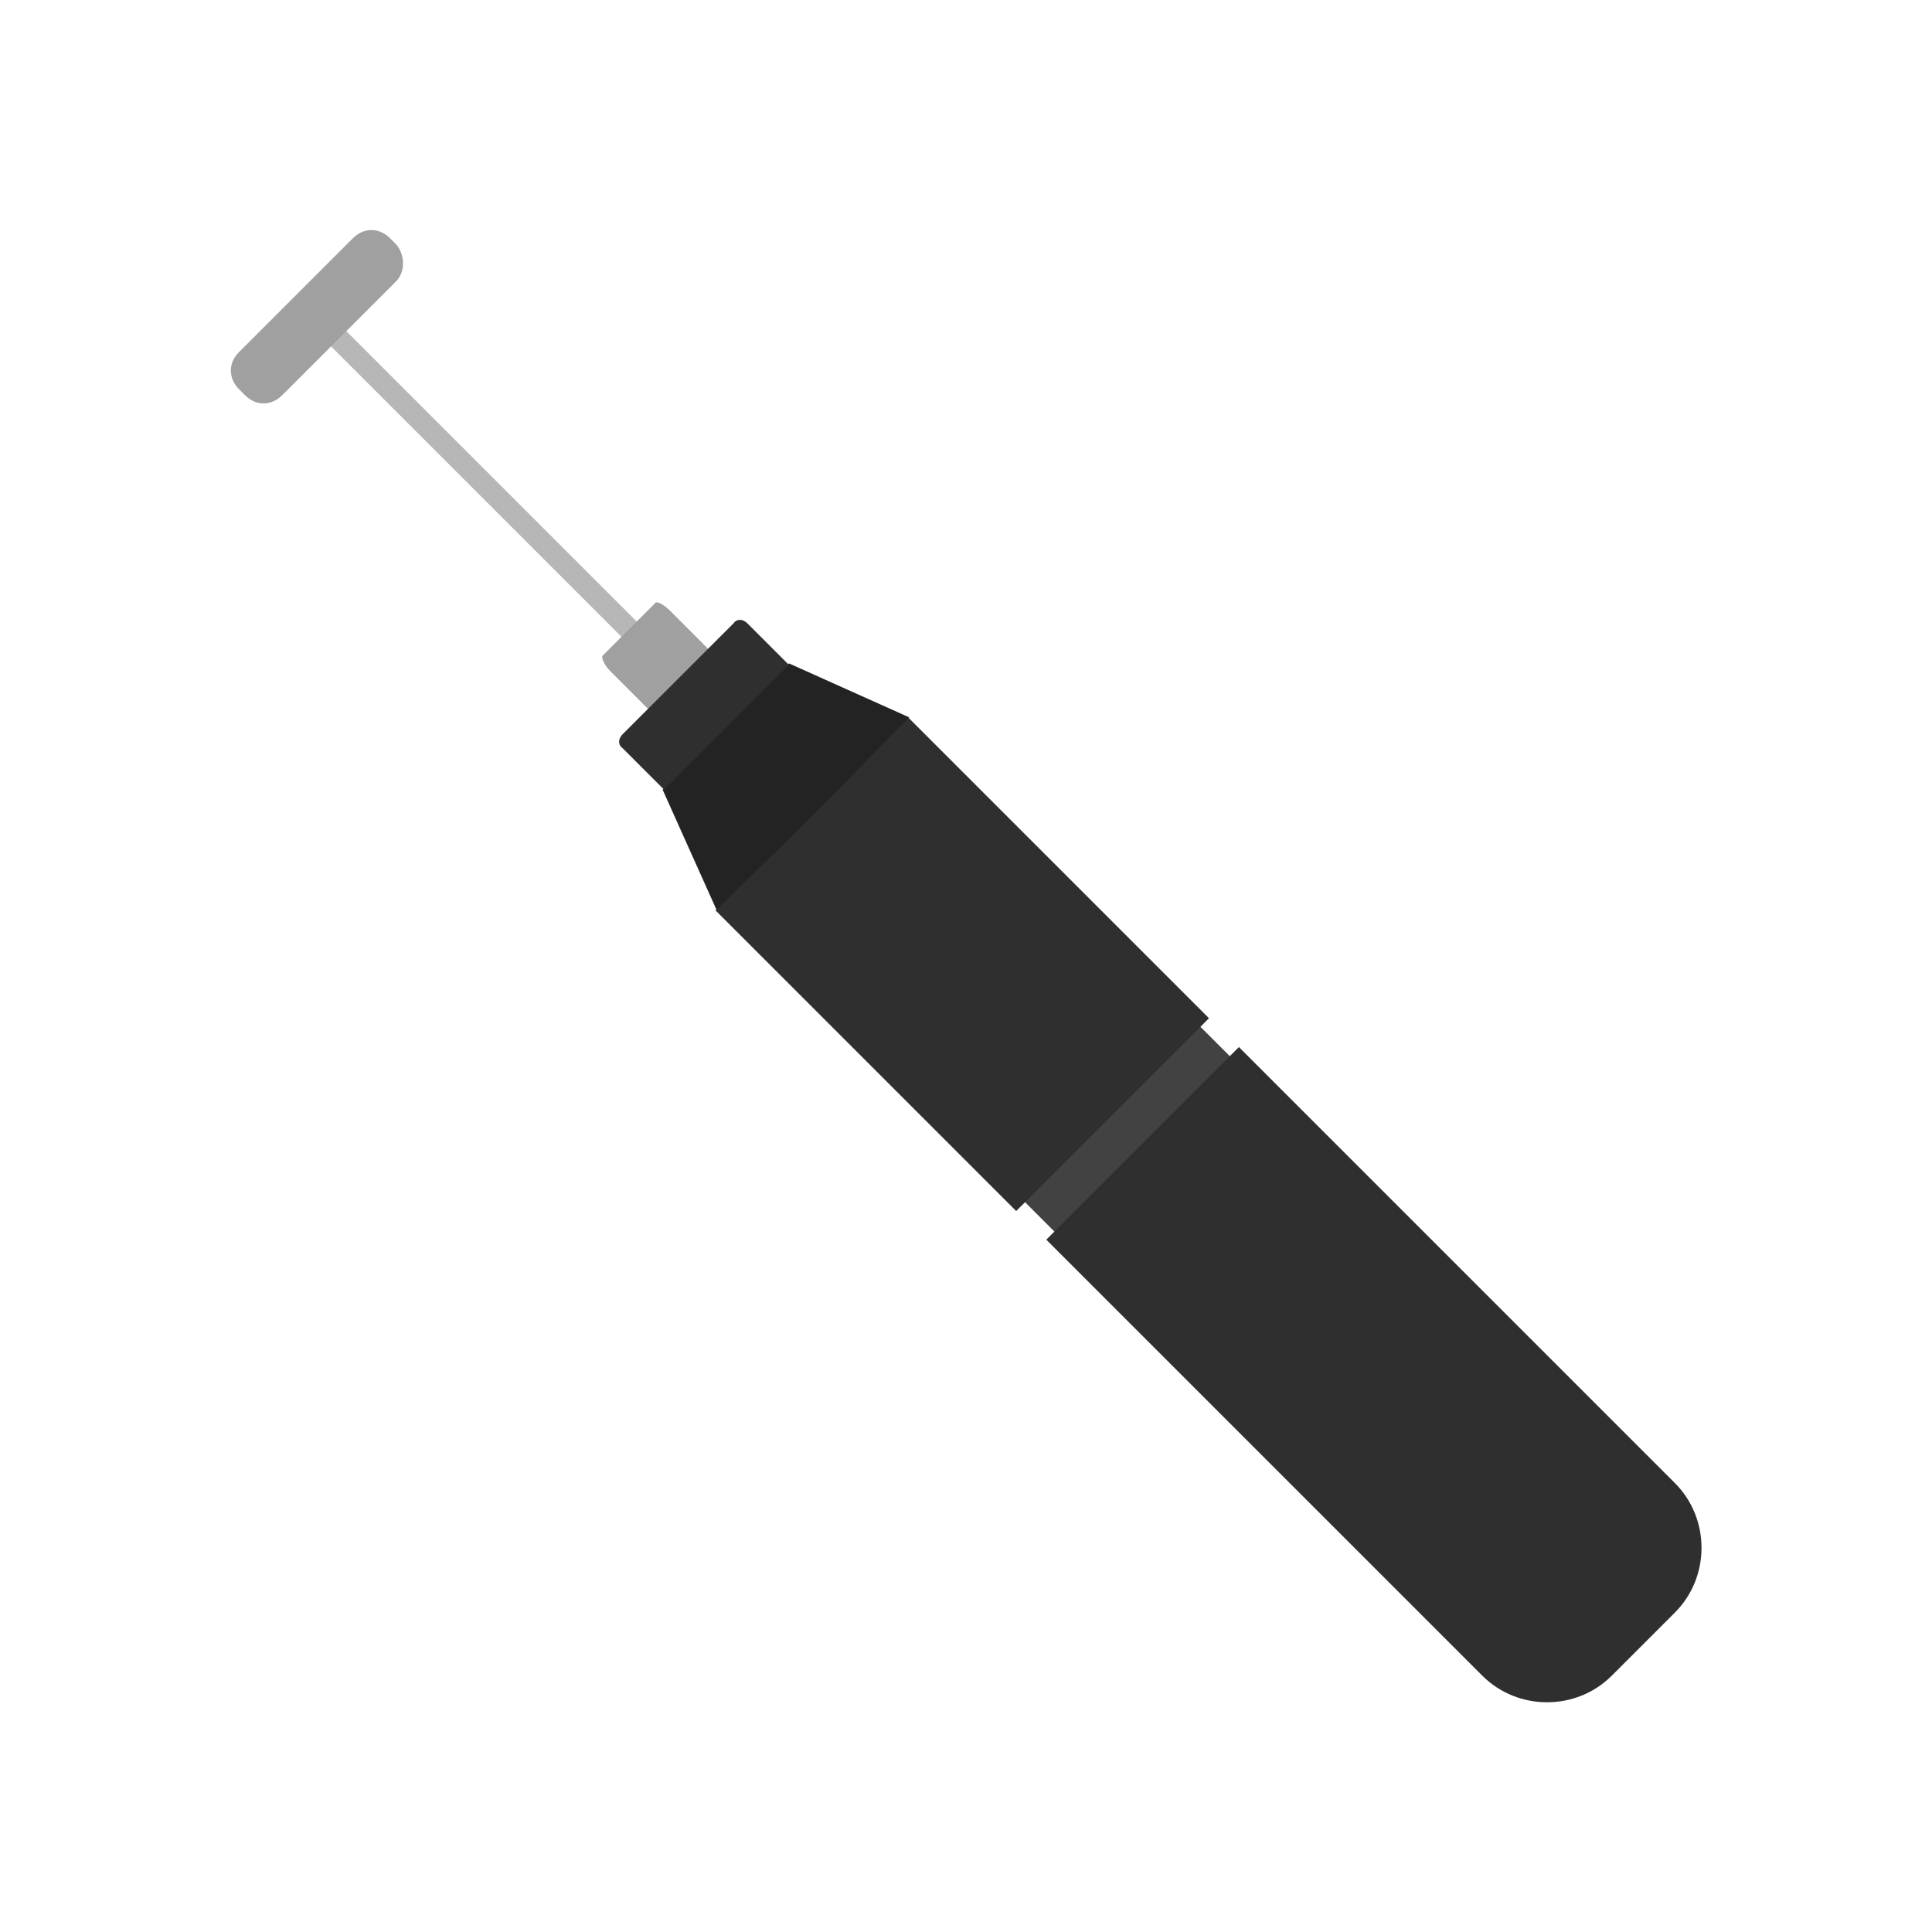 <?xml version="1.0" encoding="UTF-8" standalone="no"?>
<!-- Generator: Adobe Illustrator 19.1.0, SVG Export Plug-In . SVG Version: 6.00 Build 0)  -->

<svg
   xmlns:dc="http://purl.org/dc/elements/1.1/"
   xmlns:cc="http://creativecommons.org/ns#"
   xmlns:rdf="http://www.w3.org/1999/02/22-rdf-syntax-ns#"
   xmlns:svg="http://www.w3.org/2000/svg"
   xmlns="http://www.w3.org/2000/svg"
   xmlns:sodipodi="http://sodipodi.sourceforge.net/DTD/sodipodi-0.dtd"
   xmlns:inkscape="http://www.inkscape.org/namespaces/inkscape"
   version="1.1"
   id="Layer_1"
   x="0px"
   y="0px"
   viewBox="0 0 200 200"
   style="enable-background:new 0 0 200 200;"
   xml:space="preserve"
   inkscape:version="0.91 r13725"
   sodipodi:docname="ohmibod_cappucinomaker.svg"><defs
     id="defs25" /><sodipodi:namedview
     pagecolor="#ffffff"
     bordercolor="#666666"
     borderopacity="1"
     objecttolerance="10"
     gridtolerance="10"
     guidetolerance="10"
     inkscape:pageopacity="0"
     inkscape:pageshadow="2"
     inkscape:window-width="1863"
     inkscape:window-height="1056"
     id="namedview23"
     showgrid="false"
     inkscape:zoom="2.36"
     inkscape:cx="105.98904"
     inkscape:cy="100.37258"
     inkscape:window-x="57"
     inkscape:window-y="24"
     inkscape:window-maximized="1"
     inkscape:current-layer="Layer_1" /><style
     type="text/css"
     id="style3">
	.st0{fill:#B7B7B7;}
	.st1{fill:#424242;}
	.st2{fill:#2F2F30;}
	.st3{fill:#232323;}
	.st4{fill:#A0A0A0;}
</style><g
     id="g5"
     transform="matrix(1.595,0,0,1.595,-59.322,-57.648)"><rect
       x="72.9"
       y="51.6"
       transform="matrix(0.707,-0.707,0.707,0.707,-29.762,73.265)"
       class="st0"
       width="1.4"
       height="41.9"
       id="rect7"
       style="fill:#b7b7b7" /><rect
       x="101.7"
       y="105.7"
       transform="matrix(0.707,-0.707,0.707,0.707,-44.765,109.486)"
       class="st1"
       width="16.1"
       height="6.2"
       id="rect9"
       style="fill:#424242" /><rect
       x="90.8"
       y="84.9"
       transform="matrix(0.707,-0.707,0.707,0.707,-40.588,99.401)"
       class="st2"
       width="17.7"
       height="27.6"
       id="rect11"
       style="fill:#2f2f30" /><path
       class="st2"
       d="m 105.1,116.6 28.3,28.3 c 2.3,2.3 6.1,2.3 8.4,0 l 4.1,-4.1 c 2.3,-2.3 2.3,-6.1 0,-8.4 l -28.3,-28.3 -12.5,12.5 z"
       id="path13"
       inkscape:connector-curvature="0"
       style="fill:#2f2f30" /><polygon
       class="st3"
       points="96.2,82.7 88.4,79.2 84.3,83.3 80.2,87.4 83.7,95.2 90,89 "
       id="polygon15"
       style="fill:#232323" /><path
       class="st4"
       d="m 85.1,80.2 -4.4,-4.4 c -0.4,-0.4 -0.9,-0.7 -1,-0.5 l -3.4,3.4 c -0.1,0.1 0.1,0.6 0.5,1 l 4.4,4.4 3.9,-3.9 z"
       id="path17"
       inkscape:connector-curvature="0"
       style="fill:#a0a0a0" /><path
       class="st4"
       d="m 62.9,54.4 -7.4,7.4 c -0.7,0.7 -1.7,0.7 -2.4,0 L 52.7,61.4 C 52,60.7 52,59.7 52.7,59 l 7.4,-7.4 c 0.7,-0.7 1.7,-0.7 2.4,0 l 0.4,0.4 c 0.6,0.7 0.6,1.8 0,2.4 z"
       id="path19"
       inkscape:connector-curvature="0"
       style="fill:#a0a0a0" /><path
       class="st2"
       d="m 88.4,79.3 -2.7,-2.7 c -0.3,-0.3 -0.7,-0.3 -0.9,0 l -7.2,7.2 c -0.3,0.3 -0.3,0.7 0,0.9 l 2.7,2.7 8.1,-8.1 z"
       id="path21"
       inkscape:connector-curvature="0"
       style="fill:#2f2f30" /></g></svg>
